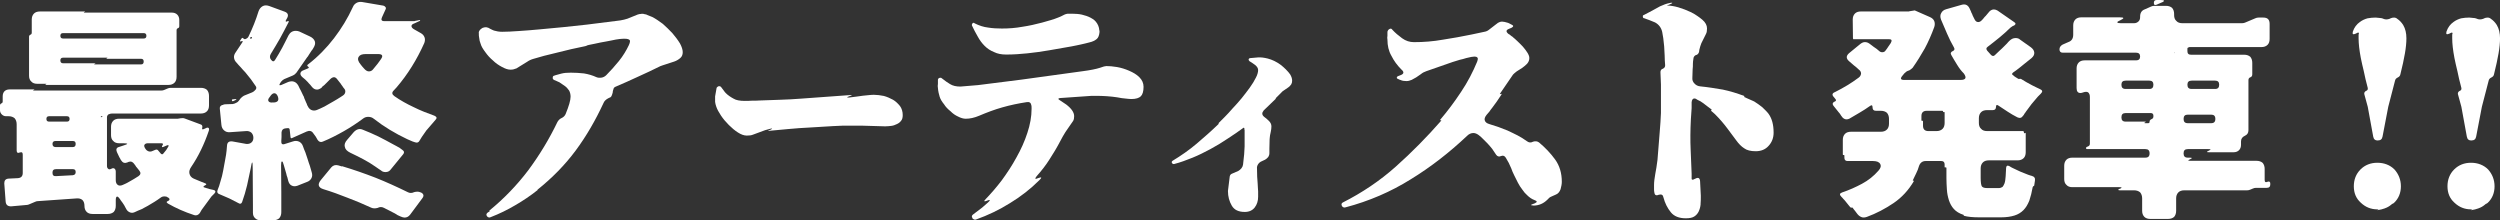 <?xml version="1.0" encoding="UTF-8"?>
<svg id="_レイヤー_2" data-name="レイヤー 2" xmlns="http://www.w3.org/2000/svg" viewBox="0 0 665.99 58.68">
  <rect x="0" y="0" width="665.99" height="58.68" fill="#333333" stroke="none"/>
  <defs>
    <style>
      .cls-1 {
        fill: #fff;
      }
    </style>
  </defs>
  <g id="_レイヤー_2-2" data-name="レイヤー 2">
    <g>
      <path class="cls-1" d="M51.72,57.3c-2.58-.84-4.86-1.86-6.96-3.06-.48-.3-.48-.54.06-.72.42-.24.48-.54.06-.84l-.24-.12c-.18-.18-.48-.24-.84-.24-.42,0-.72.12-.96.3-.54.42-1.14.78-1.68,1.14-.6.36-1.2.72-1.8,1.08-.54.3-1.14.6-1.68.9-.6.24-1.2.48-1.8.78-.42.18-.84.24-1.26.06s-.72-.42-.96-.84c-.12-.18-.24-.42-.36-.66s-.24-.48-.42-.72c-.06-.06-.06-.12-.12-.18-.06-.06-.06-.12-.12-.18l-.54-.72c-.06-.18-.18-.3-.24-.36-.3-.42-.54-.6-.72-.54-.18.06-.3.36-.3.9v1.56c0,.66-.18,1.2-.54,1.62-.42.36-.96.54-1.62.54h-4.02c-.66,0-1.2-.18-1.56-.54-.42-.42-.6-.96-.6-1.62s-.18-1.2-.54-1.56c-.42-.36-.96-.48-1.62-.42l-10.26.72c-.24,0-.48.06-.72.18l-1.56.66c-.24.12-.48.18-.72.18l-4.02.36c-.96.06-1.5-.36-1.56-1.32l-.36-4.8c0-.78.36-1.2,1.14-1.26l2.46-.12c.9-.06,1.32-.54,1.32-1.38v-4.86c0-.6-.24-.78-.78-.6-.54.24-.84.06-.84-.54v-6.96c0-.66-.18-1.2-.54-1.62-.42-.36-.96-.54-1.62-.54h-.66c-.48,0-.84-.18-1.14-.48-.3-.3-.48-.66-.48-1.14v-1.26c0-.24.12-.42.36-.54.24-.06.36-.24.36-.54v-1.38c0-.54.18-1.02.48-1.32.3-.3.78-.48,1.32-.48h6.66c0,.06-.06.06-.18.12-.24.12-.24.18.06.18h33.9c.3,0,.6-.06.84-.18l.84-.36c.24-.12.54-.18.84-.18h8.04c.66,0,1.2.18,1.62.54.36.42.54.96.54,1.62v2.52c0,.66-.18,1.2-.54,1.56-.42.42-.96.6-1.62.6h-23.64c-.3,0-.6.06-.84.18h-.06c-.3.18-.48.48-.48.78v13.02c0,.36.12.6.36.78.18.18.48.12.84-.06.3-.18.6-.18.84,0,.18.18.3.42.3.78v2.28c0,.6.18,1.02.54,1.26.3.24.78.24,1.32,0,.6-.24,1.2-.54,1.8-.9.78-.42,1.56-.9,2.4-1.44.6-.42.66-.9.24-1.44l-.72-.9c-.12-.12-.24-.24-.3-.42-.12-.18-.24-.3-.36-.48-.42-.6-.9-.78-1.56-.54l-.24.12c-.72.3-1.26.12-1.68-.54-.12-.18-.24-.36-.3-.54-.12-.18-.24-.36-.3-.54l-.54-1.14c-.3-.72-.12-1.2.66-1.38l1.08-.36c.66-.18,1.02-.36,1.02-.48-.06-.06-.42-.12-1.08-.12h-1.08c-.66,0-1.2-.18-1.56-.6-.42-.36-.6-.9-.6-1.56v-2.22c0-.66.18-1.2.6-1.62.36-.36.9-.54,1.56-.54h15.66l.72-.12c.42-.06.78-.06,1.08.06l4.2,1.56c.42.12.6.42.48.9-.12.42,0,.54.42.36l.54-.24c.3-.18.54-.18.72-.06.18.18.18.42.06.78-1.2,3.54-2.76,6.78-4.68,9.6-.42.6-.6,1.2-.48,1.74.12.6.48,1.08,1.14,1.38.48.18.96.42,1.44.6.48.18.96.42,1.5.6s.54.42.06.6c-.54.3-.54.48,0,.6l1.14.36,1.08.24c.3.06.48.18.54.36.06.18-.06.42-.24.6l-.66.66c-.06.06-.12.12-.12.12l-2.64,3.6-.48.84c-.42.54-.9.72-1.5.54ZM46.5,22.02c-.42.42-.96.6-1.62.6H12.24c-.24,0-.24-.06,0-.18.24-.06.24-.12-.06-.12h-2.28c-.66,0-1.2-.18-1.56-.6-.42-.36-.6-.9-.6-1.56v-10.38c0-.24.12-.42.36-.54.24-.06.36-.24.36-.54v-3.48c0-.66.18-1.2.6-1.62.36-.36.9-.54,1.56-.54h12.06c0,.06-.06.06-.18.12-.24.12-.24.18.06.18h23.22c.6,0,1.08.18,1.44.54.36.36.54.84.54,1.44v1.62c0,.3-.12.48-.36.54-.24.12-.36.3-.36.54v12.42c0,.66-.18,1.2-.54,1.56ZM13.08,32.4h4.74c.48,0,.72-.24.72-.72s-.24-.72-.72-.72h-4.74c-.48,0-.72.24-.72.72s.24.72.72.72ZM14.82,39.18h4.56c.54,0,.78-.3.78-.84s-.24-.78-.78-.78h-4.56c-.54,0-.84.24-.84.78s.3.84.84.84ZM14.94,46.92l4.44-.24c.54-.06.78-.36.78-.84,0-.54-.24-.78-.78-.78h-4.44c-.66,0-.96.3-.96.96s.3.96.96.9ZM16.8,10.26h21.48c.48,0,.72-.24.72-.72s-.24-.72-.72-.72h-21.48c-.48,0-.72.24-.72.72s.24.72.72.72ZM25.32,17.16h12.24c.48,0,.72-.24.72-.78,0-.48-.24-.72-.72-.72h-9.06c-.24,0-.24-.06,0-.18.24-.06.24-.12-.06-.12h-11.58c-.54,0-.78.24-.78.72,0,.54.24.78.78.78h8.58c0,.06-.06.06-.18.12-.24.12-.24.18.06.18ZM26.88,31.26l.36-.18c.18-.06.12-.12-.06-.12h-.3v.3ZM43.5,40.92l.78-.96.48-.78c.18-.24.18-.42.12-.48-.06-.06-.24-.06-.48.06l-.84.36c-.42.18-.54.06-.3-.36.3-.42.18-.6-.36-.6h-3.48c-.42,0-.72.12-.9.36s-.12.54.12.96l.06.06v.06l.06.06c.18.3.48.54.84.66.36.12.72.06,1.08-.12l.72-.3c.3-.12.6-.06.78.24l.66.78c.24.24.48.24.66,0Z"/>
      <path class="cls-1" d="M74.4,58.14c-.42.36-.96.54-1.62.54h-3.36c-.6,0-1.08-.18-1.44-.54-.42-.36-.6-.84-.6-1.5v-1.98l-.06-9.72c0-2.22-.18-2.22-.54-.06-.3,1.5-.66,3-.96,4.5-.36,1.5-.78,2.94-1.32,4.44-.18.48-.54.6-.96.3l-2.46-1.26-2.64-1.14c-.54-.18-.66-.54-.48-1.08.3-.66.54-1.44.78-2.34.3-.9.54-1.86.72-2.88.18-1.02.36-1.98.54-2.94.18-.9.3-1.68.36-2.34l.12-1.38c.06-.84.54-1.2,1.44-1.08l3.66.66c.54.06,1.02-.06,1.38-.36.36-.3.54-.72.54-1.26s-.18-1.02-.54-1.38c-.36-.3-.84-.48-1.38-.42l-4.32.3c-.66.06-1.14-.12-1.56-.48-.42-.36-.66-.84-.72-1.5l-.42-4.26c-.06-.42.12-.78.54-.96l.24-.06c.18-.12.48-.18.78-.18l1.86-.06c.3-.06.6-.12.9-.3.3-.12.54-.3.72-.54l.54-.72c.3-.3.54-.48.84-.66l2.22-.9c.3-.12.6-.36.9-.72.24-.3.24-.66,0-.96l-1.26-1.8c-.48-.6-.96-1.2-1.5-1.86-.42-.42-.84-.9-1.2-1.32-.42-.42-.78-.84-1.14-1.26-.42-.42-.6-.84-.66-1.32-.06-.48.12-.96.42-1.38l1.8-2.7c.18-.3.12-.42-.24-.3-.42.18-.48.06-.3-.24l.3-.42c.12-.3.3-.3.54-.06.18.18.36.24.6.12l.12-.06c.3-.12.54-.36.66-.66,1.02-2.1,1.92-4.32,2.64-6.66.24-.66.6-1.08,1.14-1.38.48-.24,1.08-.24,1.74,0l4.08,1.5c.84.3,1.08.9.66,1.68l-.3.54c-.18.3-.12.48.18.42l.24-.12c.36-.06.42.06.18.42-.72,1.38-1.44,2.82-2.22,4.2-.78,1.38-1.62,2.76-2.46,4.14-.3.54-.3,1.08.12,1.56.42.54.78.48,1.08-.06.66-1.02,1.26-2.1,1.86-3.18.54-1.08,1.14-2.16,1.68-3.3.42-.78,1.08-1.2,1.92-1.2.36,0,.66.06.96.18l2.82,1.32c.66.3,1.14.78,1.32,1.32.18.54,0,1.14-.42,1.8-.06.06-.12.18-.18.3-.06.12-.18.24-.24.3l-.78,1.2c-.06.06-.12.18-.18.3s-.18.24-.24.3l-2.88,4.14c-.3.36-.6.6-.9.72l-2.28.96c-.3.12-.6.36-.9.72l-.24.36c-.18.3-.24.48-.18.54.06.06.24.06.54-.06l1.8-.78c.54-.18,1.08-.24,1.56-.06.48.18.84.54,1.14,1.08.18.42.42.9.66,1.32.18.42.42.9.66,1.38.06.06.12.18.18.3,0,.12,0,.24.06.3l.54,1.26c.06.06.06.18.12.24.06.12.06.24.12.36.42.96,1.02,1.44,1.86,1.44.36,0,.9-.18,1.62-.54.72-.3,1.5-.72,2.28-1.2.78-.42,1.56-.9,2.28-1.32s1.2-.78,1.5-.96c.36-.24.54-.54.6-.9.06-.36-.06-.72-.36-1.02-.18-.18-.3-.42-.42-.6-.18-.18-.3-.42-.42-.6l-.9-1.14c-.3-.42-.6-.6-.9-.6s-.66.18-.96.48l-1.26,1.26c-.06.06-.12.06-.12.12-.06.06-.12.12-.18.18l-.66.54c-.06.18-.24.36-.54.48-.3.18-.6.24-.78.24-.54,0-.96-.24-1.32-.66-.18-.18-.36-.42-.54-.66-.18-.18-.42-.42-.6-.66l-.72-.72c-.24-.18-.48-.42-.72-.6-.42-.36-.6-.72-.54-1.08.06-.3.3-.6.84-.78l1.14-.48c.3-.12.36-.3.06-.48s-.3-.42,0-.6c2.64-2.04,4.92-4.38,6.9-6.96,1.98-2.58,3.66-5.34,5.04-8.34.18-.48.54-.84.96-1.08s.9-.3,1.44-.24l5.64.96c.3.06.54.24.66.42.12.18.12.42-.06.72l-.9,1.98c-.3.66-.12,1.02.6,1.02h7.98c.06,0,.18,0,.24-.06l.96-.18c.06-.06.12-.06.18-.06.06.06.12.06.18.06.06.06.06.12-.06.18l-1.44.66c-.54.18-.78.42-.78.72s.24.6.66.84l1.8,1.02c.54.3.84.66,1.02,1.14.18.48.12.96-.06,1.5-1.98,4.44-4.44,8.4-7.38,11.82l-.78.84c-.54.54-.48,1.02.18,1.5,1.62,1.14,3.36,2.1,5.16,2.94,1.8.9,3.66,1.62,5.52,2.28.66.3.72.66.24,1.14l-2.22,2.58-.12.12-1.26,1.8-.66,1.08c-.24.42-.6.54-1.14.36l-.72-.24-1.38-.6c-3.18-1.5-6.18-3.3-8.94-5.46-.36-.3-.84-.48-1.44-.48-.48,0-.9.12-1.32.42-1.68,1.26-3.42,2.4-5.22,3.42-1.8,1.02-3.66,1.98-5.58,2.76-.54.24-1.02.06-1.38-.48l-.48-.84-.66-.9c-.42-.66-1.02-.78-1.74-.48l-3.9,1.74c-.18.12-.36.06-.42-.18l-.18-1.62v-.12l-.06-.24v-.18c-.06-.18-.24-.3-.42-.3l-.66.06c-.66.06-1.02.42-1.08,1.08v1.2l-.06,1.08c-.06.78.24,1.08,1.02.78l2.1-.66c.54-.18,1.08-.18,1.62.06.48.24.84.66,1.02,1.2s.42,1.14.66,1.68c.18.6.42,1.2.6,1.8.18.66.42,1.26.6,1.8.18.54.3,1.14.48,1.68.18.54.18,1.08-.06,1.56-.24.48-.66.84-1.2,1.02l-2.58,1.02c-.54.18-1.08.18-1.5-.06-.42-.18-.72-.6-.9-1.2-.06-.3-.18-.66-.24-.96-.12-.3-.24-.66-.3-1.02l-.66-2.28c-.18-.66-.3-.96-.48-.96s-.24.36-.24,1.08l.06,7.2v5.22c0,.66-.18,1.2-.54,1.62ZM61.8,26.76c-.06-.18,0-.3.24-.3l.54-.06c.54,0,.54.12.06.3l-.54.24c-.18.06-.3,0-.3-.18ZM67.02,10.2l.06-.12c.12-.24.06-.3-.18-.18l-.18.06c-.18.06-.18.18,0,.3.12.12.24.12.3-.06ZM71.52,26.94c.18.3.54.42,1.14.36h.24c.54,0,.96-.18,1.14-.48.18-.3.12-.72-.06-1.2-.24-.54-.54-.78-.9-.78-.3,0-.6.18-.9.54l-.3.42c-.42.48-.54.84-.36,1.14ZM107.76,57.96c-.3,0-.66-.12-1.08-.3-.3-.12-.54-.24-.78-.36-.24-.18-.48-.3-.78-.48l-2.82-1.44c-.54-.3-1.14-.3-1.68,0-.66.18-1.2.18-1.74-.06-2.1-.96-4.2-1.86-6.3-2.64-2.1-.84-4.26-1.62-6.42-2.28-1.38-.42-1.62-1.26-.72-2.4l2.82-3.42c.48-.54,1.08-.72,1.8-.54l1.02.3.06-.06c3,.9,5.94,1.92,8.88,3.06,2.88,1.14,5.76,2.46,8.58,3.84.54.3,1.14.3,1.74,0,.24-.06.54-.12.84-.12s.6.06.84.18l.18.06c.66.36.78.84.36,1.44l-3.3,4.44c-.42.54-.9.78-1.5.78ZM102.72,45.84c-.48,0-.9-.12-1.2-.42-.24-.18-.48-.3-.72-.48-.24-.18-.48-.36-.78-.54-1.02-.72-2.1-1.38-3.24-1.98-1.14-.6-2.34-1.2-3.48-1.74-.84-.42-1.32-.9-1.44-1.56-.18-.6.06-1.26.66-1.92l1.8-2.1c.3-.3.66-.54,1.08-.66.42-.12.84-.06,1.26.12,1.38.54,2.76,1.14,4.14,1.8,1.32.66,2.64,1.38,3.96,2.1.3.18.6.3.9.48s.54.3.84.48l.72.54c.48.3.54.72.18,1.14l-3.24,3.96c-.36.54-.84.78-1.44.78ZM97.02,18.3c.42.48.84.72,1.26.72s.84-.18,1.14-.6c.18-.18.36-.42.54-.66.18-.18.36-.42.54-.66.3-.42.66-.84.96-1.32.66-.9.42-1.38-.72-1.38h-3.3c-1.02,0-1.62.24-1.92.78-.3.54-.12,1.2.54,1.98.24.3.54.72.96,1.14Z"/>
      <path class="cls-1" d="M129.76,57.62c-.26-.33-.26-.59.07-.92l.66-.46q.07-.13-.07-.06c-.13.06-.13,0-.07-.07,3.89-3.17,7.39-6.8,10.43-10.82,2.97-4.03,5.54-8.25,7.72-12.8.26-.46.66-.86,1.12-1.05.46-.2.86-.59,1.06-1.06.86-2.11,1.32-3.63,1.32-4.62,0-.59-.13-1.19-.4-1.65-.33-.46-.66-.86-1.12-1.19s-.92-.66-1.45-.99c-.53-.26-1.06-.46-1.52-.66-.2-.2-.33-.4-.26-.59,0-.33.13-.46.4-.53.26-.07.53-.2.86-.26.33-.07.66-.2.99-.27.73-.2,1.58-.26,2.57-.26,1.12,0,2.31.07,3.5.2,1.19.2,2.31.53,3.3.99.46.2.92.2,1.39.13s.92-.33,1.25-.66c1.12-1.12,2.24-2.38,3.37-3.76,1.12-1.38,1.98-2.84,2.64-4.22.33-.73.4-1.19.2-1.39-.2-.2-.66-.33-1.25-.33-.33,0-.79,0-1.39.07s-1.39.2-2.24.4c-.86.2-1.85.33-2.84.53-.99.2-2.05.46-3.17.66-.26.07-.4.13-.46.13l-.07.06c-.07,0-.2.07-.4.13l-3.7.79-7.26,1.78-2.77.79c-.73.2-1.25.46-1.72.79l-2.77,1.71-.07.07h-.07c-.46.2-.92.33-1.52.33-.73,0-1.45-.26-2.31-.73-.86-.46-1.65-.99-2.38-1.71-.79-.66-1.45-1.39-2.05-2.24-.59-.79-1.06-1.52-1.25-2.24-.2-.46-.33-.99-.4-1.72-.07-.2-.07-.59-.07-1.05-.07-.33.07-.59.26-.86.2-.2.4-.4.66-.53l.13-.07c.66-.26,1.32-.2,1.98.27.2.06.33.2.53.26.13.07.26.13.46.2.66.2,1.39.33,2.18.33,1.19,0,2.64-.07,4.42-.2.86-.07,1.78-.13,2.77-.2.99-.06,1.98-.2,2.97-.26l6.27-.59,6.14-.66,8.91-1.12c.33-.07.66-.13.99-.2.33-.06.59-.2.92-.26l2.77-1.12c.2-.07.33-.07.53-.13.13,0,.33,0,.53-.06h.26c.07,0,.2,0,.26.06l.66.13q.07,0,.07.07h.13l.07.06,1.32.53c.92.46,1.85,1.12,2.84,1.85.86.79,1.72,1.58,2.51,2.44.73.86,1.45,1.78,2.05,2.77.46.86.73,1.65.73,2.31s-.2,1.19-.66,1.58c-.46.39-.99.72-1.58.92l-3.43,1.12q-.07,0-.07.07h-.13c-2.05.99-4.03,1.98-6.01,2.84-1.98.92-4.03,1.85-6.07,2.71-.2.07-.4.26-.46.46-.07.2-.13.46-.2.66,0,.26-.07.59-.2.92l-.13.33c-.13.33-.33.46-.59.53l-.4.2c-.59.33-.99.73-1.19,1.25-2.11,4.55-4.55,8.78-7.39,12.61-2.84,3.83-6.27,7.33-10.23,10.49q-.07.06.07,0t0,.06c-1.91,1.52-3.89,2.84-5.94,4.03-2.11,1.25-4.29,2.31-6.53,3.17-.33.2-.66.13-.99-.2Z"/>
      <path class="cls-1" d="M198.96,36.12c-.78,0-1.56-.3-2.4-.84-.84-.54-1.62-1.2-2.4-1.98-.78-.78-1.5-1.62-2.1-2.52-.6-.9-1.02-1.68-1.26-2.4-.06-.18-.12-.42-.18-.6-.06-.18-.06-.42-.12-.66v-1.44l.36-2.04c0-.3.18-.48.54-.66.3-.06.54,0,.72.24l1.08,1.44h.06l.06.12c.6.6,1.32,1.08,2.1,1.5.66.42,1.68.6,3,.6.54,0,1.2,0,1.92-.06.72,0,1.5,0,2.28-.06l5.16-.18c.9-.06,1.86-.06,2.82-.12.9-.06,1.86-.12,2.76-.18l13.2-.96h.36c0,.06-.06.06-.12.12l-.66.24c-.3.12-.48.18-.42.24,0,.06.18.12.48.06.66-.06,1.32-.18,1.92-.24.6-.06,1.2-.18,1.74-.24.66-.06,1.26-.12,1.8-.18.48-.06.9-.06,1.2-.06.78,0,1.68.12,2.58.3.9.24,1.68.6,2.46,1.02.72.42,1.32,1.02,1.86,1.68.48.66.72,1.5.72,2.4,0,.66-.12,1.14-.42,1.5-.3.42-.72.72-1.14.9-.48.24-.96.42-1.5.48-.54.06-1.08.12-1.62.12l-6.18-.18h-5.1c-.78.06-1.68.06-2.64.12l-5.94.36c-1.02.06-2.04.12-3.06.18-1.02.06-1.98.18-2.88.24l-5.16.48q-.42.06-.06-.12l.48-.18c.3-.12.42-.24.42-.3-.06-.06-.24,0-.54.06-.24.06-.48.12-.66.18-.24.06-.48.12-.66.18l-3.24,1.2c-.42.18-.96.24-1.62.24Z"/>
      <path class="cls-1" d="M259.06,58.08c-.26-.33-.2-.66.13-.92l2.44-1.85,1.58-1.38c.33-.33.53-.53.46-.59-.07-.07-.33-.07-.73.13-.86.33-.92.13-.33-.46,1.39-1.45,2.84-3.1,4.29-5.02,1.39-1.91,2.71-3.89,3.89-6.07,1.19-2.11,2.18-4.29,2.9-6.53.73-2.18,1.12-4.36,1.12-6.4,0-.46,0-.79-.07-.99-.13-.66-.53-.92-1.25-.79-2.18.33-4.36.79-6.47,1.39-2.11.59-4.16,1.38-6.2,2.24-1.25.53-2.44.79-3.56.79-.59,0-1.32-.2-2.05-.59-.73-.33-1.39-.79-1.98-1.39-.73-.59-1.32-1.19-1.72-1.85-.59-.72-.99-1.38-1.19-2.04s-.4-1.45-.46-2.31c-.07-.33-.07-.72,0-1.12v-1.12c.07-.26.2-.39.4-.46.26-.07.46-.07.59.07.92.72,1.65,1.25,2.24,1.58.73.46,1.65.66,2.77.66l4.69-.39,11.48-1.45,16.3-2.24c2.11-.27,3.7-.6,4.69-.92.86-.33,1.45-.46,1.72-.46.73,0,1.72.07,2.84.26,1.12.2,2.18.53,3.23.99,1.06.46,1.98.99,2.71,1.72.73.72,1.12,1.58,1.12,2.57,0,1.19-.26,2.05-.73,2.51-.46.46-1.32.73-2.51.73-.46,0-.99-.07-1.58-.13-.59-.06-1.39-.13-2.24-.33-1.72-.26-3.63-.39-5.68-.39h-1.06l-8.45.59c-.53.07-.59.26-.13.53l1.78,1.19c1.39,1.06,2.11,2.11,2.11,3.1,0,.53-.07.92-.26,1.25l-2.05,2.97c-.46.73-.92,1.52-1.39,2.44-.86,1.65-1.85,3.3-2.84,4.82-.99,1.58-2.18,3.1-3.43,4.49-.59.73-.46.92.4.53.92-.33,1.06-.2.33.53-2.38,2.38-5.02,4.42-7.85,6.14-2.84,1.78-5.87,3.23-9.04,4.36-.33.13-.66,0-.99-.33ZM273.78,14.2c-1.91.2-3.83.33-5.74.33-1.25,0-2.31-.2-3.23-.66-.99-.4-1.78-.92-2.51-1.65-.73-.73-1.32-1.52-1.85-2.51-.53-.92-1.06-1.91-1.52-2.9-.07-.2,0-.39.13-.59.2-.2.4-.2.59,0,1.19.59,2.38.99,3.56,1.12,1.19.2,2.44.26,3.7.26,1.78,0,3.63-.13,5.41-.46,1.78-.26,3.56-.66,5.28-1.12l2.31-.66c.73-.2,1.39-.46,1.91-.66.53-.2.99-.4,1.32-.59.59-.33,1.06-.46,1.45-.46.73,0,1.52,0,2.38.06.86.07,1.65.26,2.44.53.79.26,1.52.66,2.11,1.12.59.53,1.06,1.25,1.25,2.11l.07.53c.07.13.07.33.07.53-.07.86-.33,1.52-.73,1.85-.46.4-1.12.73-1.98.92-.66.2-1.39.33-2.18.53-.79.2-1.65.33-2.57.53l-6.01,1.05c-1.91.33-3.76.59-5.68.79Z"/>
      <path class="cls-1" d="M334.26,55.26c-.6.78-1.5,1.2-2.64,1.2-1.68,0-2.82-.54-3.48-1.68-.66-1.14-1.02-2.4-1.02-3.9l.48-3.9c.06-.3.24-.54.48-.66l1.8-.78c.3-.18.6-.42.84-.72.24-.3.36-.6.42-.96.12-1.02.24-1.98.3-2.76.06-.78.06-1.44.12-2.1v-4.38l-.06-.12v-.3c-.06-.18-.18-.24-.3-.12-1.32.96-2.7,1.92-4.2,2.88-1.5,1.02-3,1.92-4.56,2.76-1.56.84-3.12,1.62-4.74,2.28s-3.24,1.26-4.86,1.68c-.3.06-.48,0-.6-.24-.18-.18-.12-.42.12-.6,2.28-1.38,4.44-2.88,6.42-4.56,1.98-1.68,3.96-3.42,5.88-5.28.06-.06.06-.12,0-.12-.12.06-.12,0-.06-.06.42-.42.96-.96,1.62-1.62.66-.66,1.38-1.44,2.16-2.34.78-.84,1.62-1.74,2.4-2.7.78-.96,1.5-1.92,2.16-2.82.66-.9,1.2-1.8,1.62-2.64.42-.78.6-1.5.6-2.04,0-.48-.3-.96-.84-1.38-.6-.42-1.08-.78-1.44-.96-.18-.18-.3-.36-.24-.54.06-.18.24-.3.42-.3l2.04-.18c.78-.06,1.68.06,2.64.3,1.14.3,2.28.84,3.36,1.62,1.02.78,1.92,1.68,2.58,2.58.36.6.54,1.14.54,1.68,0,.36-.06.66-.18.84,0,.06-.06.18-.18.3l-.3.36c-.06.06-.18.12-.36.3l-1.5,1.02-1.92,1.92c-.06.06,0,.06.06,0,.06,0,.12,0,.06.06l-3.24,3.12c-.54.66-.54,1.2.12,1.74.42.3.84.66,1.26,1.08.42.42.66.9.66,1.44,0,.42-.06.96-.18,1.5-.06.3-.12.54-.18.84-.06.3-.06.66-.12,1.08l-.06,2.52v1.2c0,.42-.12.72-.3,1.02-.24.3-.54.54-.84.72l-.9.42c-.42.18-.72.42-.96.78-.24.36-.36.78-.3,1.2,0,1.5.06,2.82.18,4.02.06.78.06,1.5.12,2.04v1.44c0,1.08-.3,2.04-.9,2.82Z"/>
      <path class="cls-1" d="M357.48,54.85c-.2-.4-.13-.73.26-.92,5.08-2.57,9.83-5.74,14.12-9.57,4.29-3.83,8.25-7.85,12.01-12.14.13-.2.13-.26-.07-.2s-.26.07-.13-.13c1.91-2.24,3.76-4.69,5.54-7.39,1.78-2.64,3.17-5.35,4.29-8.05.2-.6.26-.92.07-1.12-.2-.2-.46-.26-.79-.26-.4,0-1.12.13-2.18.4-.59.2-1.12.33-1.72.46-.59.2-1.25.4-1.91.59l-7,2.44c-.59.2-1.06.46-1.45.79l-1.25.86-1.19.66c-.46.2-.92.33-1.39.33-.59,0-1.12-.07-1.52-.26-.2-.07-.46-.13-.79-.33-.2-.07-.33-.2-.26-.4,0-.13.13-.26.33-.33l.66-.26c.92-.33.99-.86.2-1.52-1.12-1.12-1.98-2.31-2.64-3.63-.73-1.25-1.06-2.71-1.06-4.29-.07-.33-.07-.72,0-1.05v-1.06c.07-.33.26-.59.53-.73.33-.2.59-.13.79.2.73.79,1.58,1.52,2.57,2.24.99.72,2.05,1.05,3.17,1.05,2.57,0,5.15-.2,7.72-.66,2.57-.39,5.15-.86,7.66-1.38l3.43-.73c.46-.07.86-.26,1.25-.59l2.31-1.78c.33-.2.73-.33,1.12-.33s.92.13,1.58.33l.92.46c.59.26.59.53,0,.86l-.66.27c-.86.33-.86.79-.13,1.38.07.07.13.07.2.07,0,.07.07.07.13.13l.59.46q.07.07.13.07t.13.13c.33.27.73.6,1.19,1.06.46.46.99.92,1.45,1.45.46.53.86,1.06,1.19,1.58.33.53.53.99.53,1.45,0,.59-.2,1.05-.59,1.52-.46.46-.86.79-1.32,1.12l-1.45.92c-.46.33-.79.66-.99.86l-3.43,5.02c-.13.2-.07.26.2.13.2-.07.26,0,.13.2-.4.59-.79,1.19-1.19,1.78-.4.59-.79,1.12-1.25,1.71-.26.33-.53.66-.73.99-.26.33-.53.59-.79.92-.46.59-.59,1.06-.46,1.45.13.46.53.79,1.25.99.86.27,1.65.53,2.44.79.79.33,1.58.59,2.38.92.92.46,1.85.86,2.71,1.32.86.46,1.72.99,2.44,1.52.53.4,1.06.46,1.65.13.59-.2,1.12-.13,1.58.2,1.65,1.38,3.1,2.9,4.29,4.55,1.19,1.65,1.78,3.63,1.78,5.94,0,.59-.13,1.25-.33,1.98-.26.73-.73,1.25-1.32,1.45l-1.19.53c-.33.13-.66.39-.99.79-1.06,1.06-2.31,1.58-3.7,1.58l-.46-.07c-.2,0-.26-.07-.07-.2l.86-.33c.73-.33.66-.59-.07-.86-.73-.26-1.39-.73-1.98-1.32-.46-.4-.86-.86-1.25-1.45-.46-.6-.86-1.19-1.19-1.85l-.99-1.98c-.33-.66-.59-1.25-.79-1.85-.2-.46-.46-.99-.66-1.45-.26-.46-.53-.92-.79-1.38-.33-.53-.73-.66-1.25-.46-.53.26-.99.13-1.32-.33-.33-.53-.73-1.05-1.06-1.58-.4-.46-.79-.99-1.25-1.45-.33-.33-.73-.73-1.12-1.12-.4-.4-.79-.79-1.25-1.12-.46-.33-.92-.53-1.39-.53-.59,0-1.19.26-1.65.73-4.75,4.49-9.77,8.38-15.05,11.61-5.28,3.3-11.09,5.81-17.36,7.46-.4.13-.73,0-.99-.4Z"/>
      <path class="cls-1" d="M453.04,54.39c-.07.79-.26,1.39-.53,1.98-.26.53-.66.99-1.19,1.32-.53.33-1.25.46-2.24.46-1.78,0-3.1-.53-3.96-1.58-.92-1.12-1.58-2.44-1.98-3.96-.13-.73-.53-.92-1.25-.73-.73.33-1.12.07-1.19-.66-.07-.33-.07-.59-.07-.92v-.99c0-.86.13-1.85.33-2.97.2-.99.4-2.24.59-3.76l.59-7.39c.07-.86.13-1.78.2-2.64.07-.86.07-1.65.13-2.44v-7.59l-.13-3.3c0-.46.2-.79.66-.92.4-.2.59-.46.59-.92-.07-.86-.13-1.72-.13-2.57-.07-.86-.07-1.65-.13-2.44-.13-1.65-.33-2.9-.53-3.89-.26-1.12-.92-1.98-1.91-2.51-.46-.2-.99-.4-1.45-.59s-.99-.33-1.45-.53c-.2,0-.33-.13-.33-.4-.07-.2,0-.4.26-.46l1.52-.79c.07,0,.2-.07.26-.13.86-.46,1.65-.92,2.51-1.38.86-.4,1.72-.73,2.71-.92.33-.07.53-.07.59,0,0,.07-.2.2-.53.33l-.79.33c-.07.06-.13.06-.07.06,0,.07.07.07.13,0h.13c.59,0,1.52.13,2.71.46,1.12.33,2.31.79,3.43,1.32,1.12.59,2.11,1.25,2.97,1.98.86.73,1.25,1.52,1.25,2.31,0,.59-.07,1.12-.26,1.45l-1.25,2.51c-.2.53-.4,1.12-.53,1.72l-.07.53c-.07.33-.26.66-.66.86h-.13c-.46.2-.73.6-.73,1.06-.07.46-.13.86-.13,1.32s0,.99-.07,1.45l-.07,2.18c-.07.66.13,1.19.53,1.58.4.46.92.73,1.58.79,2.05.2,4.03.53,6,.86,1.91.4,3.83.99,5.74,1.71q.07.07,0,.13c-.07.07-.13.07-.07.13l2.38,1.05q.07,0,.07.07h.13c.86.53,1.58,1.06,2.24,1.58.59.59,1.19,1.12,1.65,1.72.92,1.25,1.39,2.9,1.39,5.08,0,1.39-.46,2.57-1.32,3.5-.86.99-2.05,1.45-3.43,1.45s-2.38-.26-3.1-.79c-.73-.46-1.45-1.19-2.11-2.11l-2.31-3.1c-.92-1.25-2.05-2.57-3.37-3.89l-.99-.86c-.07-.07-.07-.13.07-.2.07-.06.07-.13,0-.2-.33-.26-.73-.53-1.06-.79-.33-.27-.73-.53-1.12-.86-.26-.2-.53-.33-.79-.53-.26-.13-.59-.26-.92-.46-.2-.2-.46-.27-.66-.27-.4,0-.66.33-.73.99v1.58l-.2,2.97c-.07,1.52-.13,2.9-.13,4.22,0,1.39,0,2.64.07,3.89l.26,6.4v1.32c0,.2.13.33.4.26l.73-.33c.66-.33,1.06-.07,1.12.73l.2,3.89c0,.79,0,1.52-.07,2.24Z"/>
      <path class="cls-1" d="M495.9,57.84c-.48-.18-.9-.54-1.2-.96-.18-.24-.36-.48-.54-.72-.18-.24-.42-.48-.6-.78-.06-.12-.12-.12-.3-.06-.18,0-.3-.06-.36-.12l-1.56-1.92-.24-.24-.36-.42c-.06-.06-.12-.06-.12-.12q-.06-.06-.12-.12c-.54-.54-.42-.9.3-1.14,1.8-.6,3.54-1.38,5.22-2.28s3.12-2.04,4.38-3.48c.6-.66.78-1.26.48-1.8-.3-.54-.96-.78-1.92-.78h-6.78c-.54,0-.84-.3-.84-.84v-.6c0-.12-.06-.18-.18-.18-.18.06-.24,0-.24-.12v-3.9c0-.66.18-1.2.6-1.62.36-.36.9-.54,1.56-.54h7.98c.66,0,1.2-.18,1.62-.6.36-.36.54-.9.54-1.56v-1.26c0-.66-.18-1.2-.54-1.62-.42-.36-.96-.54-1.62-.54h-1.32c-.6,0-.9-.3-.9-.9s-.24-.72-.72-.36c-.9.66-1.8,1.2-2.7,1.74-.9.54-1.86,1.08-2.76,1.62-.42.18-.78.24-1.14.12-.36-.12-.66-.36-.84-.66-.18-.18-.3-.42-.42-.6s-.24-.36-.42-.54l-1.44-1.8c-.3-.42-.24-.78.24-1.02.54-.18.6-.48.18-.9l-.24-.3c-.6-.6-.54-1.08.24-1.38,2.28-1.14,4.38-2.4,6.3-3.84.42-.3.6-.66.66-1.08,0-.42-.18-.78-.6-1.08-.36-.36-.78-.72-1.26-1.08l-1.32-1.14c-.84-.72-.84-1.44,0-2.16l3-2.46c.42-.3.78-.48,1.2-.48s.78.12,1.14.36l1.2.9c.3.18.54.36.78.54.24.18.48.42.72.6.18.18.48.3.78.3.42,0,.72-.18.9-.48.12-.18.24-.3.36-.48s.24-.36.36-.54l.66-.96c.18-.3.24-.6.18-.78-.12-.18-.36-.24-.72-.24h-9.48l-.06-.3-.06-4.92c0-.66.18-1.2.6-1.62.36-.36.9-.54,1.56-.54h12.54c.18,0,.36,0,.42-.06l1.14-.18c.12-.06.24-.06.36,0l3.96,1.74c.54.24.96.6,1.14,1.08.18.48.18,1.02,0,1.56-.72,1.98-1.56,3.9-2.52,5.7-1.02,1.8-2.1,3.54-3.24,5.16-.24.24-.54.48-.84.66l-.48.18c-.18.06-.36.18-.48.3-.18.12-.3.24-.42.36-.24.3-.42.54-.54.66-.6.72-.42,1.08.48,1.08h15.06c1.38,0,1.68-.6.84-1.74-.66-.66-1.26-1.44-1.8-2.34s-1.08-1.74-1.5-2.52c-.3-.48-.18-.84.36-1.08.48-.18.6-.54.3-1.02-.66-1.14-1.26-2.34-1.8-3.6l-1.62-3.78c-.24-.66-.24-1.26.06-1.74.24-.48.66-.84,1.32-1.02l4.2-1.2c.96-.24,1.62.12,2.04,1.02.12.3.24.54.36.78.06.24.18.48.3.66.06.24.18.48.3.72s.24.48.36.72c.24.48.54.72.96.72.3,0,.6-.12.9-.42.06-.06.12-.12.18-.18,0-.06.06-.06.12-.12l.54-.66c.06-.06.12-.12.18-.18.06,0,.06-.06.12-.12l.96-1.14c.36-.36.78-.54,1.2-.54.3,0,.66.12.96.3l4.5,3.12c.42.3.36.54-.06.84l-.42.18-.6.42c-.9.9-1.92,1.8-2.94,2.64-1.02.84-2.1,1.68-3.12,2.46-.42.3-.42.6-.12,1.02l1.02,1.14c.36.36.72.36,1.02.06.42-.42.84-.78,1.26-1.2.42-.36.84-.78,1.26-1.2.24-.24.48-.48.72-.72.18-.24.42-.48.6-.66.54-.54,1.08-.78,1.68-.78.48,0,.9.12,1.2.42l2.88,2.04c.54.42.84.84.9,1.38.06.54-.18,1.02-.72,1.5l-1.8,1.44c-.54.42-1.08.84-1.56,1.26-.54.42-1.02.78-1.56,1.14-.36.3-.36.54,0,.72l.42.36q.06,0,.06.06h.06l.06.06.78.48c.12.06.24.06.42,0,.18,0,.3,0,.36.06.84.54,1.8,1.08,2.82,1.62.36.18.72.36,1.08.54s.72.36,1.14.54c.66.3.72.66.18,1.2l-.78.78-1.68,1.98-1.56,2.1q-.06.06-.06.12t-.12.12l-.3.48q-.06.06-.06.12-.06.06-.12.12c-.42.66-.9.78-1.56.48-.9-.48-1.8-.96-2.58-1.5-.84-.54-1.68-1.08-2.46-1.62-.42-.3-.66-.18-.66.36s-.3.84-.84.84h-1.56c-.66,0-1.2.18-1.56.54-.42.42-.6.96-.6,1.62v1.26c0,.66.18,1.2.6,1.56.36.42.9.6,1.56.6h9.54c.18,0,.3.12.3.3v.12c0,.18.06.24.18.12h.12c.12-.12.18-.06.18.12v4.98c0,.66-.18,1.2-.54,1.56-.42.42-.96.6-1.62.6h-7.68c-.66,0-1.2.18-1.56.54-.42.42-.6.96-.6,1.62v2.52c0,1.14.12,1.92.3,2.22s.66.48,1.32.48h3.3c.3,0,.6-.12.9-.3.18-.18.36-.54.54-.96.18-.54.24-1.14.3-1.92l.12-2.22c.06-.54.36-.72.9-.42.3.18.54.36.84.48l2.04.96,2.1.84c.18.06.36.12.54.18.12.06.24.06.42.12.66.18.96.6.84,1.26l-.18,1.2c0,.18-.06.24-.18.24-.06.06-.18.12-.24.3-.24,1.38-.54,2.52-.9,3.6-.42,1.02-.9,1.86-1.56,2.52s-1.44,1.14-2.4,1.44c-.96.3-2.16.48-3.54.48h-5.88c-1.62,0-3-.12-4.08-.42q-.06-.06,0-.12c.06-.06,0-.06-.06-.12-1.14-.36-1.98-.9-2.58-1.56-.6-.66-1.02-1.44-1.32-2.34-.3-.96-.48-1.86-.54-2.88-.06-1.02-.12-1.98-.12-3v-2.7c0-.12-.06-.18-.24-.18-.18.06-.24.06-.24-.12v-.66c0-.6-.3-.9-.9-.9h-4.14c-.9,0-1.5.48-1.8,1.38-.18.66-.42,1.26-.72,1.86-.3.66-.6,1.26-.9,1.86-.06.18,0,.18.12.12.12,0,.18.06.12.18-1.38,2.34-3.18,4.32-5.4,5.82-2.22,1.5-4.62,2.76-7.08,3.66-.54.18-1.02.24-1.44.06ZM513.72,34.92h2.16c.66,0,1.2-.18,1.62-.6.36-.36.54-.9.54-1.56v-2.76c0-.12-.06-.18-.18-.18l-.06.06c-.12,0-.18-.06-.18-.18s-.06-.18-.18-.18h-4.2c-.9,0-1.38.48-1.38,1.38v1.14c0,.12.06.18.24.12.12,0,.18.06.18.18v1.14c0,.96.48,1.44,1.44,1.44Z"/>
      <path class="cls-1" d="M579.18,57.78c-.42.36-.96.54-1.62.54h-4.74c-.66,0-1.2-.18-1.56-.54-.42-.42-.6-.96-.6-1.62v-3.3c0-.66-.18-1.2-.54-1.62-.42-.36-.96-.54-1.62-.54h-3.72c-.54,0-.66-.12-.24-.36l.36-.12c.42-.24.36-.36-.24-.36h-12.6c-.66,0-1.2-.18-1.56-.6-.42-.36-.6-.9-.6-1.56v-3.54c0-.66.18-1.2.6-1.62.36-.36.9-.54,1.56-.54h19.44c.78,0,1.14-.36,1.14-1.14s-.36-1.14-1.14-1.14h-15.54c-.18,0-.24-.06-.24-.24s.06-.3.24-.36l.3-.12c.3-.12.48-.36.48-.72v-12.48c0-.54-.18-.96-.48-1.2-.3-.18-.72-.18-1.26,0-.3.12-.54.18-.78.18-.66,0-1.02-.42-1.02-1.32v-5.22c0-.66.18-1.2.6-1.62.36-.36.9-.54,1.56-.54h13.74c.66,0,1.02-.36,1.02-1.02s-.36-1.02-1.02-1.02h-19.56c-.6,0-.9-.3-.9-.9,0-.54.3-.96.84-1.26l1.5-.66c.9-.3,1.32-.96,1.32-1.98v-2.46c0-.66.18-1.2.6-1.62.36-.36.9-.54,1.56-.54h10.2c1.26,0,1.32.24.18.78-.54.24-.84.42-.78.54,0,.18.3.24.9.24h3.6c.42,0,.84-.18,1.14-.48.3-.3.42-.66.42-1.14v-.12c0-1.02.42-1.68,1.32-1.98l1.62-.72c.24-.12.54-.18.84-.18h3.12c.66,0,1.2.18,1.62.54.36.42.54.96.54,1.62v.3c0,.66.18,1.2.6,1.56.36.42.9.6,1.56.6h15.96c.3,0,.6-.06.84-.18l2.7-1.14c.24-.12.54-.18.84-.18h1.26c1.14,0,1.68.54,1.68,1.68v4.02c0,.66-.18,1.2-.54,1.56-.42.42-.96.6-1.62.6h-19.2l-.18.06c-.24.06-.36.18-.36.36v.66c0,.66.3.96.96.96h14.16c.66,0,1.2.18,1.62.54.36.42.54.96.54,1.62v3.06c0,.42-.18.66-.48.78-.36.12-.54.36-.54.78v13.32c0,.72-.3,1.2-.96,1.5-.66.3-1.02.78-1.02,1.5v.9c0,.6-.18,1.08-.54,1.44s-.84.54-1.44.54h-6.54c-.72,0-.72-.12-.06-.42.66-.3.6-.42-.12-.42h-5.46c-.78,0-1.14.36-1.14,1.14s.36,1.14,1.14,1.14h.48c.72,0,.78.12.12.42-.66.3-.66.42.06.42h17.64c.66,0,1.2.18,1.62.54.36.42.54.96.54,1.62v2.94c0,.54.24.72.78.48.48-.18.72,0,.72.54v.12c0,.66-.3.96-.96.96h-2.82c-.3,0-.6.06-.84.18l-.72.3c-.24.12-.54.18-.84.18h-16.74c-.66,0-1.2.18-1.56.54-.42.42-.6.96-.6,1.62v3.3c0,.66-.18,1.2-.54,1.62ZM566.28,23.7h6.3c.72,0,1.08-.36,1.08-1.14,0-.72-.36-1.08-1.08-1.08h-6.3c-.78,0-1.14.36-1.14,1.08,0,.78.36,1.14,1.14,1.14ZM571.5,32.82h.72c.3,0,.42-.12.42-.42,0-.24.12-.42.36-.6l.18-.06c.3-.12.48-.36.48-.72v-.18c0-.48-.24-.72-.72-.72h-6.66c-.78,0-1.14.36-1.14,1.14s.36,1.14,1.14,1.14h5.1c.36,0,.36.06.06.18-.3.18-.24.24.06.24ZM573.78.78c0-.54.24-.78.78-.78h1.02c.54,0,.84.06.9.18,0,.18-.24.36-.78.54l-1.2.54c-.48.18-.72.06-.72-.48ZM579.18,14.16l.24-.12h-.24v.12ZM582.84,32.82h6.18c.78,0,1.14-.36,1.14-1.14s-.36-1.14-1.14-1.14h-6.18c-.78,0-1.14.36-1.14,1.14s.36,1.14,1.14,1.14ZM583.86,23.7h6.24c.72,0,1.08-.36,1.08-1.14,0-.72-.36-1.08-1.08-1.08h-6.24c-.78,0-1.14.36-1.14,1.08,0,.78.36,1.14,1.14,1.14Z"/>
      <path class="cls-1" d="M633.46,37.43c-.73,0-1.12-.33-1.25-1.06l-1.45-7.92-.92-3.37c-.07-.33.07-.66.46-.86.4-.13.53-.4.46-.79-.46-1.65-.79-3.17-1.06-4.49-.33-1.32-.59-2.51-.79-3.5-.4-2.11-.59-3.83-.59-5.21v-.99l.07-.27c.07-.26-.07-.33-.33-.26l-.53.26c-.73.33-.92.13-.73-.59.4-1.12.99-1.91,1.85-2.51.59-.46,1.32-.79,2.05-.99.73-.13,1.45-.2,2.18-.2l1.32.13h.13l.2.07h.07l.53.2c.4.13.86.13,1.45-.07l.26-.13c.26-.13.59-.2.92-.2s.66.13.86.33c.59.4,1.12.92,1.58,1.65.59.99.86,2.18.86,3.56,0,1.12-.13,2.51-.4,4.03-.26,1.52-.66,3.37-1.19,5.48-.07.46-.33.73-.73.92-.4.2-.66.46-.73.92l-1.78,6.86-1.52,7.92c-.13.73-.53,1.06-1.25,1.06ZM635.3,55.51c-.59.2-1.25.39-1.85.46h-.13c0-.07.07-.07.13-.07l.2-.13h-.33c-1.72,0-3.17-.59-4.42-1.78-1.25-1.12-1.85-2.57-1.85-4.36s.59-3.3,1.78-4.49c1.19-1.19,2.71-1.78,4.49-1.78s3.37.59,4.55,1.78c1.12,1.25,1.72,2.77,1.72,4.49s-.59,3.23-1.78,4.36c-.2.2-.33.26-.4.26-.13.07-.26.13-.46.33-.46.39-1.06.72-1.65.92Z"/>
      <path class="cls-1" d="M658.4,37.43c-.73,0-1.12-.33-1.25-1.06l-1.45-7.92-.92-3.37c-.07-.33.07-.66.46-.86.4-.13.53-.4.46-.79-.46-1.65-.79-3.17-1.06-4.49-.33-1.32-.59-2.51-.79-3.5-.4-2.11-.59-3.83-.59-5.21v-.99l.07-.27c.07-.26-.07-.33-.33-.26l-.53.26c-.73.33-.92.13-.73-.59.4-1.12.99-1.91,1.85-2.51.59-.46,1.32-.79,2.05-.99.73-.13,1.45-.2,2.18-.2l1.32.13h.13l.2.07h.07l.53.2c.4.13.86.13,1.45-.07l.26-.13c.26-.13.59-.2.92-.2s.66.13.86.33c.59.4,1.12.92,1.58,1.65.59.99.86,2.18.86,3.56,0,1.12-.13,2.51-.4,4.03-.26,1.52-.66,3.37-1.19,5.48-.07.46-.33.73-.73.92-.4.2-.66.46-.73.92l-1.78,6.86-1.52,7.92c-.13.73-.53,1.06-1.25,1.06ZM660.25,55.51c-.59.2-1.25.39-1.85.46h-.13c0-.07.07-.07.13-.07l.2-.13h-.33c-1.72,0-3.17-.59-4.42-1.78-1.25-1.12-1.85-2.57-1.85-4.36s.59-3.3,1.78-4.49c1.19-1.19,2.71-1.78,4.49-1.78s3.37.59,4.55,1.78c1.12,1.25,1.72,2.77,1.72,4.49s-.59,3.23-1.78,4.36c-.2.2-.33.26-.4.26-.13.07-.26.13-.46.33-.46.39-1.06.72-1.65.92Z"/>
    </g>
  </g>
</svg>